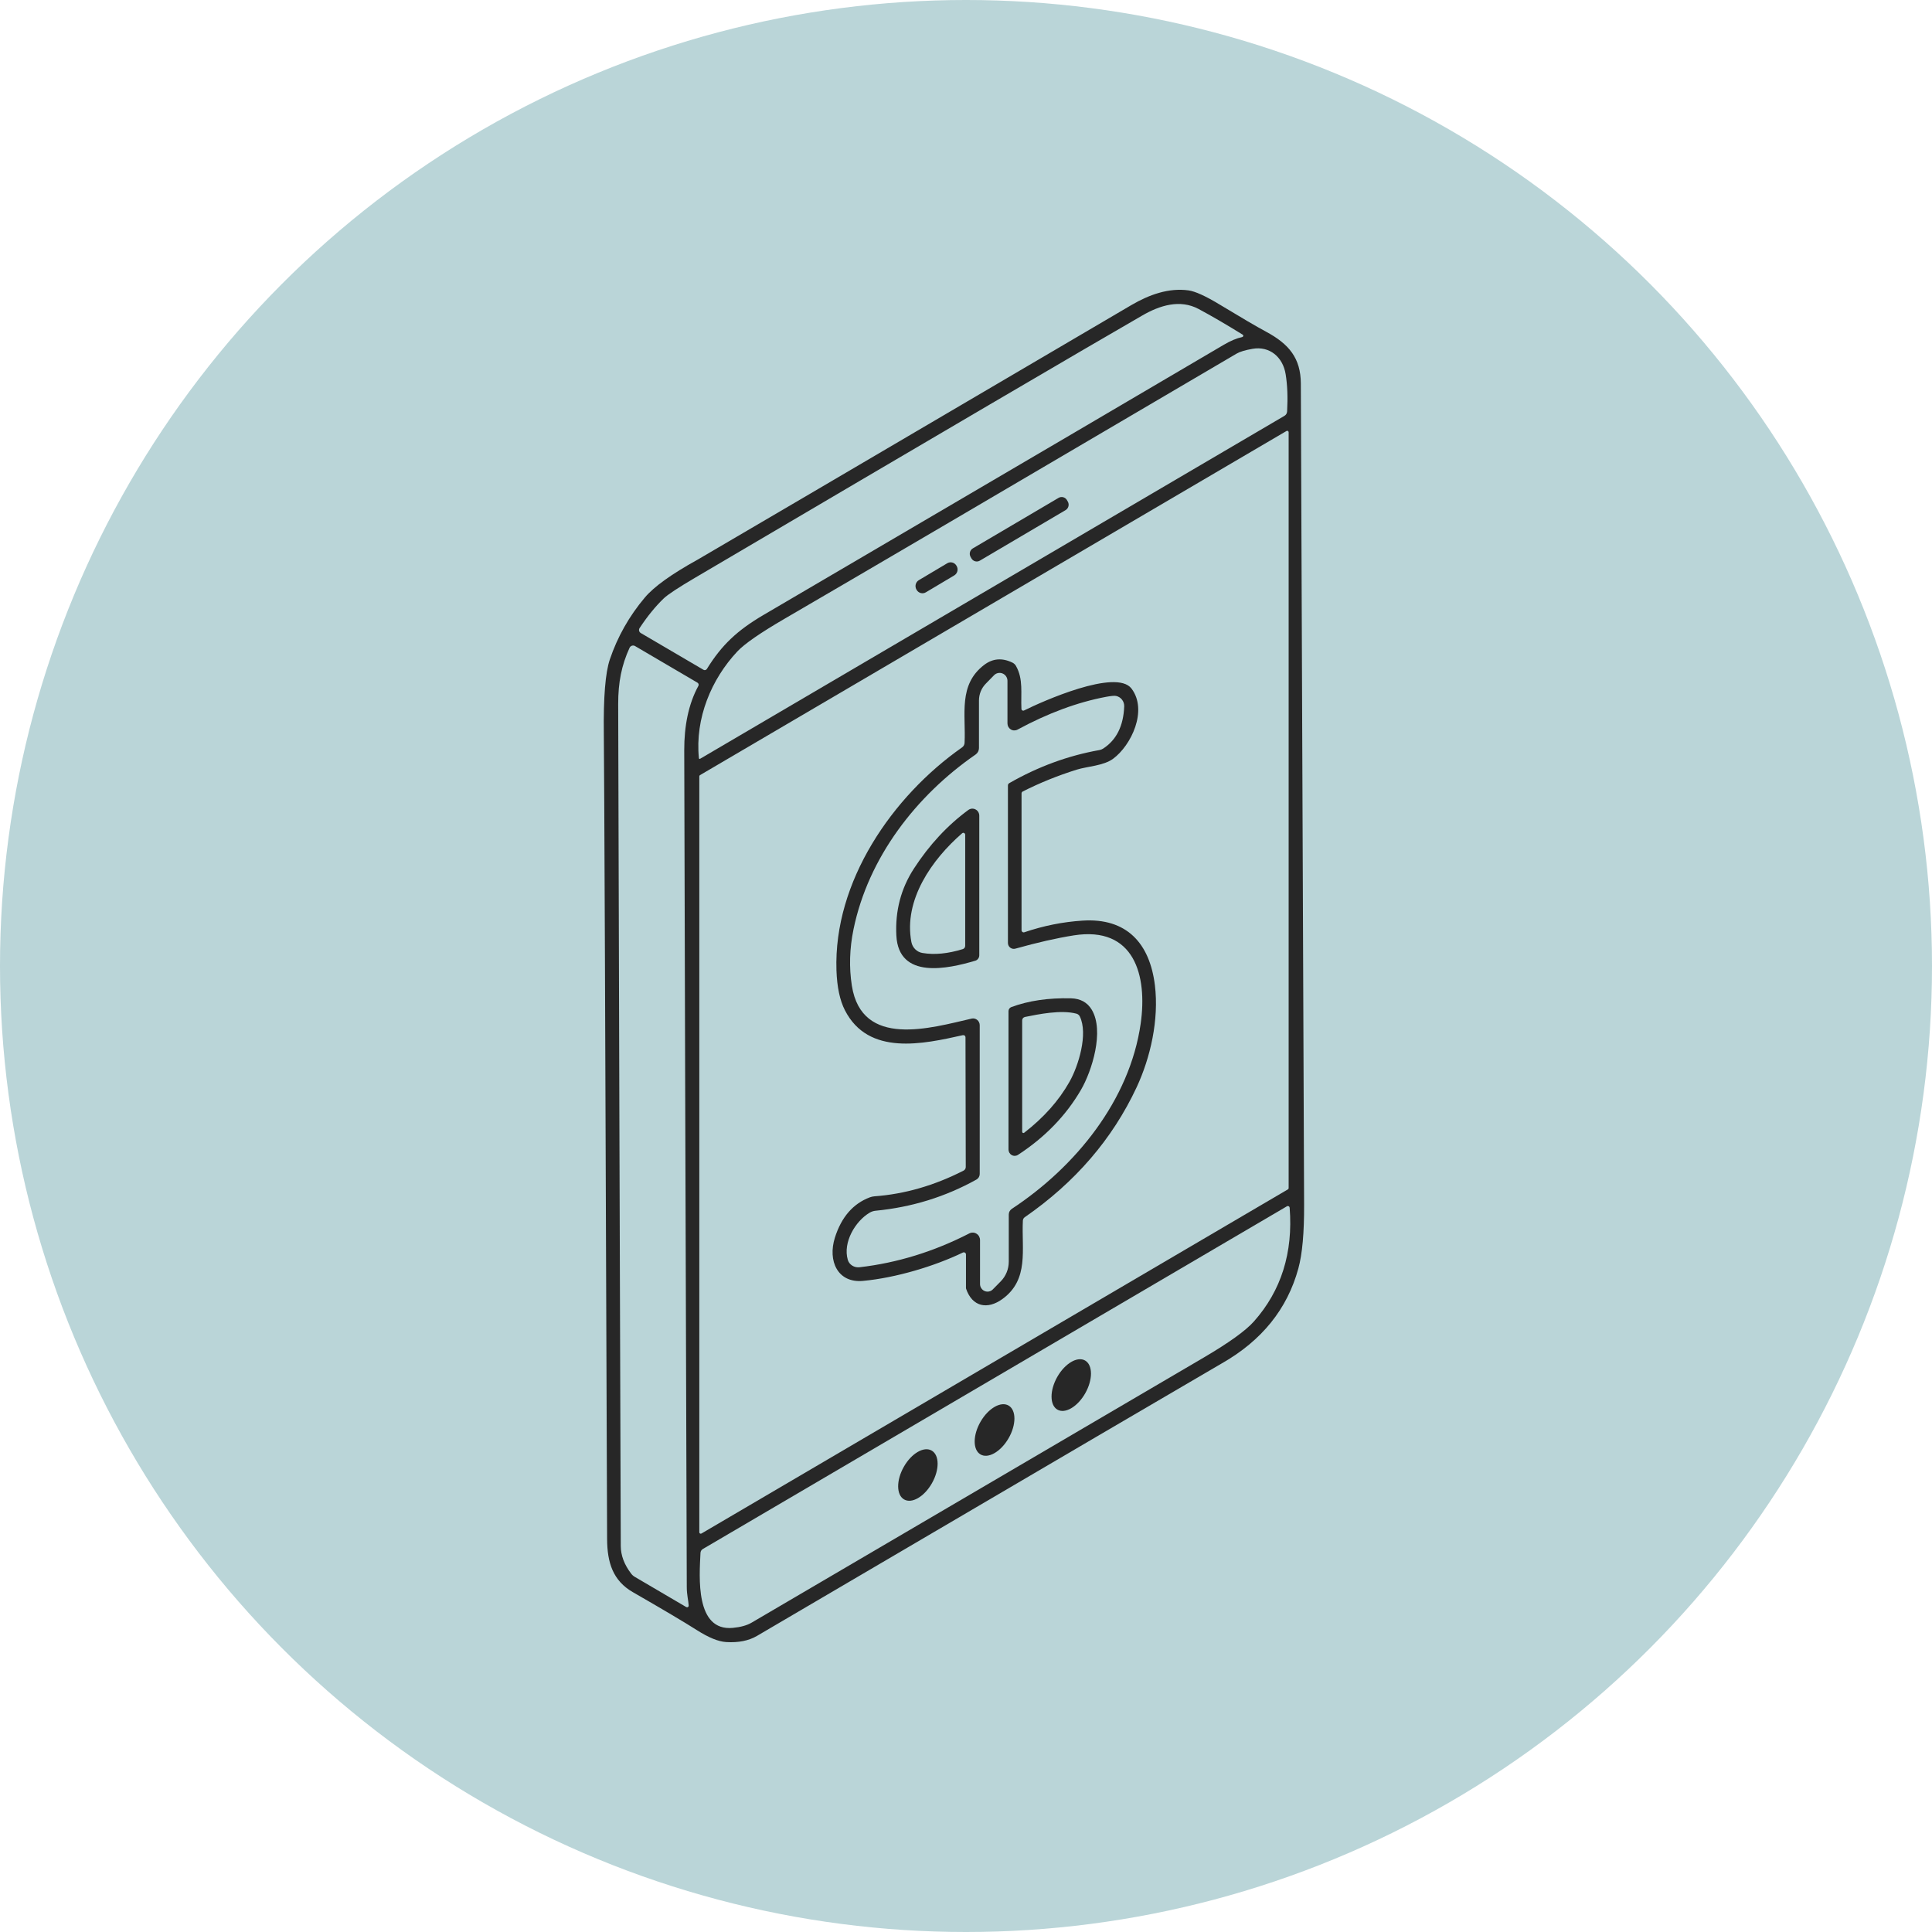 <svg width="80" height="80" viewBox="0 0 80 80" fill="none" xmlns="http://www.w3.org/2000/svg">
<circle cx="40" cy="40" r="40" fill="#BAD5D8"/>
<path d="M26.209 65.93C25.381 65.455 25.142 64.706 25.139 63.72C25.065 42.819 25.02 31.704 25.003 30.374C24.984 28.875 25.067 27.853 25.251 27.309C25.568 26.369 26.052 25.513 26.702 24.742C27.08 24.293 27.808 23.77 28.887 23.174C29.073 23.07 35.059 19.557 46.845 12.634C47.59 12.197 48.401 11.912 49.212 12.024C49.491 12.063 49.917 12.256 50.492 12.604C51.405 13.156 52.047 13.532 52.418 13.731C53.38 14.247 53.86 14.834 53.865 15.885C53.885 21.18 53.93 32.513 54 49.883C54.005 51.046 53.926 51.925 53.763 52.521C53.305 54.201 52.249 55.512 50.593 56.454C50.08 56.747 43.663 60.509 31.344 67.74C31.002 67.94 30.577 68.025 30.07 67.994C29.748 67.975 29.344 67.811 28.856 67.5C28.331 67.166 27.449 66.643 26.209 65.93ZM51.44 13.956C51.45 13.953 51.459 13.948 51.467 13.94C51.474 13.932 51.479 13.922 51.481 13.912C51.483 13.901 51.481 13.89 51.477 13.88C51.472 13.87 51.465 13.862 51.456 13.857C50.766 13.43 50.158 13.076 49.633 12.795C48.861 12.382 48.024 12.645 47.303 13.062C45.036 14.368 38.867 17.985 28.797 23.914C28.087 24.331 27.649 24.62 27.484 24.779C27.144 25.105 26.811 25.513 26.485 26.006C26.474 26.022 26.467 26.041 26.463 26.06C26.46 26.08 26.46 26.1 26.464 26.119C26.469 26.138 26.477 26.157 26.488 26.172C26.5 26.188 26.514 26.201 26.531 26.211L29.13 27.735C29.153 27.749 29.181 27.753 29.208 27.746C29.234 27.739 29.257 27.723 29.271 27.699C29.878 26.716 30.52 26.107 31.613 25.465C42.122 19.303 48.474 15.575 50.667 14.281C50.949 14.114 51.207 14.005 51.44 13.956ZM28.94 31.395C28.941 31.401 28.943 31.406 28.946 31.411C28.949 31.415 28.953 31.419 28.958 31.422C28.963 31.424 28.968 31.426 28.973 31.426C28.979 31.426 28.984 31.424 28.988 31.421L53.185 17.22C53.218 17.201 53.245 17.174 53.265 17.142C53.284 17.109 53.295 17.072 53.297 17.035C53.329 16.45 53.308 15.935 53.235 15.49C53.119 14.78 52.567 14.32 51.864 14.444C51.56 14.497 51.341 14.563 51.206 14.642C41.637 20.268 35.403 23.925 32.505 25.611C31.488 26.202 30.83 26.657 30.531 26.976C29.461 28.116 28.775 29.737 28.94 31.395ZM53.36 17.896C53.359 17.886 53.357 17.876 53.351 17.867C53.346 17.858 53.339 17.851 53.33 17.845C53.321 17.84 53.311 17.838 53.301 17.838C53.29 17.838 53.28 17.841 53.272 17.846L28.986 32.096C28.977 32.101 28.97 32.108 28.965 32.117C28.96 32.126 28.957 32.136 28.957 32.147V63.449C28.957 63.46 28.96 63.47 28.965 63.479C28.971 63.488 28.978 63.495 28.987 63.5C28.996 63.505 29.006 63.508 29.016 63.508C29.026 63.508 29.036 63.505 29.045 63.5L53.33 49.249C53.339 49.244 53.346 49.237 53.352 49.228C53.357 49.219 53.359 49.209 53.36 49.199V17.896ZM28.517 66.481C28.503 66.251 28.438 66.048 28.438 65.709C28.384 49.32 28.349 37.772 28.333 31.064C28.331 30.077 28.503 29.159 28.918 28.402C28.93 28.379 28.933 28.352 28.926 28.327C28.919 28.302 28.902 28.281 28.88 28.268L26.297 26.752C26.278 26.74 26.256 26.733 26.234 26.73C26.212 26.728 26.189 26.73 26.168 26.737C26.146 26.744 26.126 26.755 26.109 26.77C26.092 26.785 26.079 26.804 26.069 26.824C25.735 27.55 25.597 28.264 25.598 29.146C25.63 41.09 25.666 52.714 25.705 64.017C25.706 64.408 25.85 64.789 26.136 65.162C26.177 65.216 26.227 65.261 26.285 65.294L28.416 66.545C28.427 66.551 28.439 66.554 28.452 66.554C28.464 66.554 28.476 66.55 28.486 66.544C28.497 66.537 28.505 66.528 28.511 66.517C28.516 66.506 28.518 66.494 28.517 66.481ZM53.288 49.95L29.1 64.143C29.073 64.159 29.05 64.181 29.034 64.209C29.018 64.236 29.008 64.266 29.006 64.298C28.957 65.296 28.782 67.554 30.344 67.407C30.672 67.376 30.933 67.303 31.127 67.188C33.855 65.588 40.092 61.931 49.838 56.217C50.887 55.601 51.583 55.101 51.925 54.715C53.054 53.441 53.547 51.872 53.402 50.01C53.401 49.997 53.397 49.985 53.39 49.974C53.383 49.963 53.373 49.954 53.361 49.948C53.35 49.942 53.337 49.939 53.324 49.94C53.312 49.94 53.299 49.944 53.288 49.95Z" fill="#272727"/>
<path d="M43.834 20.615L40.282 22.708C40.161 22.779 40.12 22.937 40.19 23.06L40.225 23.122C40.295 23.245 40.451 23.287 40.572 23.216L44.123 21.123C44.245 21.052 44.286 20.894 44.216 20.77L44.181 20.709C44.11 20.586 43.955 20.544 43.834 20.615Z" fill="#272727"/>
<path d="M39.224 23.323L38.046 24.024C37.914 24.103 37.87 24.276 37.947 24.411L37.957 24.427C38.034 24.561 38.205 24.606 38.337 24.527L39.514 23.826C39.646 23.747 39.691 23.574 39.613 23.439L39.604 23.423C39.526 23.289 39.356 23.244 39.224 23.323Z" fill="#272727"/>
<path d="M39.871 51.865C38.688 52.435 37.088 52.913 35.736 53.039C34.684 53.136 34.267 52.211 34.572 51.246C34.842 50.395 35.325 49.839 36.021 49.578C36.081 49.556 36.144 49.542 36.207 49.537C37.456 49.446 38.688 49.091 39.9 48.472C39.927 48.458 39.95 48.436 39.966 48.41C39.982 48.383 39.99 48.353 39.99 48.322L39.979 42.953C39.979 42.94 39.976 42.926 39.971 42.914C39.965 42.902 39.956 42.891 39.946 42.882C39.935 42.874 39.923 42.867 39.909 42.864C39.896 42.861 39.882 42.861 39.869 42.864C38.232 43.23 35.962 43.74 34.986 41.832C34.776 41.422 34.66 40.872 34.636 40.183C34.513 36.504 36.948 32.975 39.838 30.948C39.868 30.927 39.893 30.899 39.911 30.867C39.929 30.834 39.939 30.797 39.941 30.759C39.999 29.584 39.668 28.357 40.754 27.531C41.11 27.261 41.502 27.231 41.929 27.441C41.988 27.471 42.036 27.517 42.069 27.574C42.38 28.124 42.264 28.703 42.295 29.354C42.295 29.366 42.299 29.379 42.305 29.39C42.312 29.401 42.321 29.41 42.332 29.416C42.343 29.423 42.355 29.426 42.368 29.427C42.381 29.427 42.394 29.425 42.405 29.419C43.146 29.049 46.216 27.675 46.852 28.511C47.537 29.413 46.84 30.868 46.091 31.419C45.692 31.711 45.03 31.732 44.59 31.868C43.801 32.115 43.053 32.417 42.348 32.775C42.334 32.782 42.322 32.793 42.313 32.807C42.305 32.821 42.3 32.837 42.3 32.853V38.517C42.3 38.532 42.303 38.546 42.31 38.558C42.316 38.571 42.325 38.582 42.337 38.591C42.348 38.599 42.361 38.605 42.375 38.607C42.389 38.609 42.403 38.608 42.416 38.603C43.208 38.334 44.011 38.173 44.824 38.121C46.659 38.001 47.608 39.063 47.822 40.798C47.996 42.224 47.636 43.798 47.066 45.021C46.064 47.164 44.52 48.958 42.435 50.401C42.411 50.417 42.392 50.438 42.378 50.462C42.364 50.487 42.357 50.515 42.355 50.543C42.295 51.739 42.622 52.979 41.51 53.788C40.89 54.239 40.261 54.115 40.005 53.368C40.001 53.358 39.999 53.347 39.999 53.336V51.949C40 51.933 39.996 51.918 39.989 51.904C39.982 51.891 39.971 51.879 39.958 51.87C39.945 51.862 39.93 51.857 39.915 51.856C39.9 51.855 39.885 51.858 39.871 51.865ZM41.717 29.957V28.193C41.717 28.127 41.698 28.064 41.662 28.009C41.627 27.955 41.576 27.913 41.516 27.888C41.457 27.863 41.392 27.856 41.328 27.869C41.265 27.881 41.207 27.913 41.162 27.959L40.824 28.305C40.733 28.397 40.66 28.506 40.611 28.626C40.562 28.747 40.537 28.876 40.537 29.006V30.978C40.536 31.03 40.524 31.081 40.5 31.127C40.476 31.173 40.441 31.212 40.399 31.242C37.934 32.945 35.955 35.506 35.343 38.476C35.178 39.278 35.155 40.056 35.273 40.813C35.685 43.43 38.559 42.561 40.233 42.178C40.273 42.168 40.315 42.168 40.355 42.178C40.395 42.187 40.432 42.206 40.464 42.232C40.496 42.258 40.523 42.291 40.54 42.329C40.558 42.367 40.568 42.408 40.568 42.45V48.612C40.568 48.659 40.555 48.705 40.532 48.745C40.508 48.786 40.474 48.819 40.434 48.842C39.15 49.557 37.758 49.988 36.257 50.134C36.167 50.142 36.081 50.171 36.005 50.218C35.422 50.564 34.894 51.437 35.105 52.166C35.133 52.264 35.198 52.35 35.288 52.406C35.377 52.463 35.486 52.487 35.594 52.474C37.155 52.293 38.67 51.826 40.139 51.072C40.185 51.048 40.237 51.037 40.289 51.039C40.341 51.041 40.391 51.057 40.435 51.085C40.48 51.112 40.516 51.151 40.542 51.197C40.567 51.244 40.581 51.296 40.581 51.349V53.166C40.58 53.229 40.598 53.29 40.633 53.342C40.667 53.395 40.715 53.435 40.772 53.459C40.829 53.483 40.892 53.49 40.953 53.477C41.013 53.465 41.069 53.435 41.112 53.39L41.44 53.057C41.652 52.841 41.771 52.548 41.771 52.242V50.293C41.771 50.246 41.782 50.2 41.804 50.159C41.826 50.118 41.857 50.083 41.896 50.057C44.533 48.32 46.777 45.565 47.233 42.387C47.518 40.389 46.97 38.336 44.462 38.732C43.76 38.843 42.954 39.026 42.043 39.282C42.007 39.292 41.969 39.294 41.932 39.286C41.896 39.279 41.861 39.263 41.831 39.24C41.802 39.218 41.778 39.188 41.761 39.154C41.745 39.12 41.736 39.083 41.736 39.044V32.524C41.736 32.505 41.741 32.486 41.751 32.469C41.76 32.452 41.774 32.438 41.791 32.429C42.981 31.746 44.228 31.288 45.532 31.057C45.583 31.047 45.632 31.027 45.677 30.999C46.228 30.643 46.519 30.061 46.551 29.253C46.555 29.151 46.523 29.052 46.461 28.972C46.399 28.892 46.311 28.837 46.212 28.817C46.145 28.803 46.006 28.816 45.797 28.855C44.615 29.078 43.394 29.53 42.133 30.212C42.09 30.235 42.041 30.246 41.993 30.245C41.944 30.244 41.896 30.23 41.855 30.204C41.813 30.178 41.778 30.142 41.754 30.099C41.73 30.056 41.717 30.007 41.717 29.957Z" fill="#272727"/>
<path d="M40.55 33.775V39.559C40.549 39.609 40.533 39.657 40.503 39.697C40.474 39.738 40.432 39.767 40.384 39.781C39.262 40.114 37.208 40.575 37.116 38.736C37.064 37.718 37.306 36.795 37.842 35.968C38.48 34.984 39.231 34.175 40.097 33.539C40.14 33.508 40.19 33.489 40.242 33.485C40.295 33.481 40.348 33.492 40.394 33.516C40.441 33.54 40.481 33.577 40.508 33.623C40.535 33.669 40.55 33.721 40.55 33.775ZM39.84 34.504C38.594 35.584 37.406 37.263 37.739 39.009C37.761 39.123 37.816 39.228 37.899 39.309C37.981 39.389 38.086 39.443 38.199 39.461C38.694 39.545 39.25 39.491 39.867 39.301C39.896 39.292 39.921 39.274 39.939 39.25C39.957 39.225 39.967 39.195 39.967 39.164V34.564C39.966 34.549 39.962 34.534 39.954 34.522C39.946 34.509 39.935 34.499 39.922 34.493C39.908 34.486 39.894 34.484 39.879 34.486C39.864 34.488 39.851 34.494 39.84 34.504Z" fill="#272727"/>
<path d="M41.876 41.701C42.588 41.437 43.411 41.316 44.346 41.338C44.736 41.348 45.022 41.505 45.205 41.807C45.738 42.69 45.212 44.35 44.763 45.124C44.145 46.188 43.276 47.087 42.155 47.819C42.117 47.845 42.072 47.859 42.026 47.861C41.98 47.863 41.934 47.852 41.894 47.829C41.853 47.807 41.819 47.773 41.796 47.733C41.772 47.692 41.76 47.646 41.76 47.599V41.871C41.76 41.834 41.771 41.798 41.791 41.767C41.812 41.737 41.842 41.714 41.876 41.701ZM42.409 46.905C43.219 46.278 43.845 45.575 44.285 44.795C44.66 44.131 45.063 42.809 44.713 42.09C44.7 42.062 44.68 42.037 44.656 42.017C44.632 41.997 44.604 41.982 44.574 41.974C43.937 41.804 42.997 41.998 42.442 42.11C42.409 42.117 42.38 42.135 42.359 42.16C42.337 42.186 42.326 42.219 42.326 42.252V46.864C42.326 46.874 42.329 46.883 42.334 46.892C42.339 46.9 42.346 46.906 42.355 46.911C42.364 46.915 42.373 46.917 42.383 46.916C42.392 46.915 42.401 46.911 42.409 46.905Z" fill="#272727"/>
<path d="M44.937 57.693C45.255 57.132 45.254 56.526 44.935 56.338C44.616 56.151 44.099 56.453 43.78 57.014C43.462 57.575 43.463 58.181 43.782 58.368C44.101 58.556 44.618 58.253 44.937 57.693Z" fill="#272727"/>
<path d="M41.761 59.559C42.084 59.002 42.087 58.395 41.767 58.203C41.448 58.012 40.927 58.309 40.604 58.867C40.281 59.425 40.277 60.032 40.597 60.223C40.916 60.414 41.437 60.117 41.761 59.559Z" fill="#272727"/>
<path d="M38.589 61.418C38.906 60.86 38.903 60.255 38.581 60.067C38.26 59.878 37.743 60.178 37.426 60.736C37.109 61.294 37.113 61.899 37.434 62.087C37.755 62.276 38.272 61.976 38.589 61.418Z" fill="#272727"/>
</svg>
